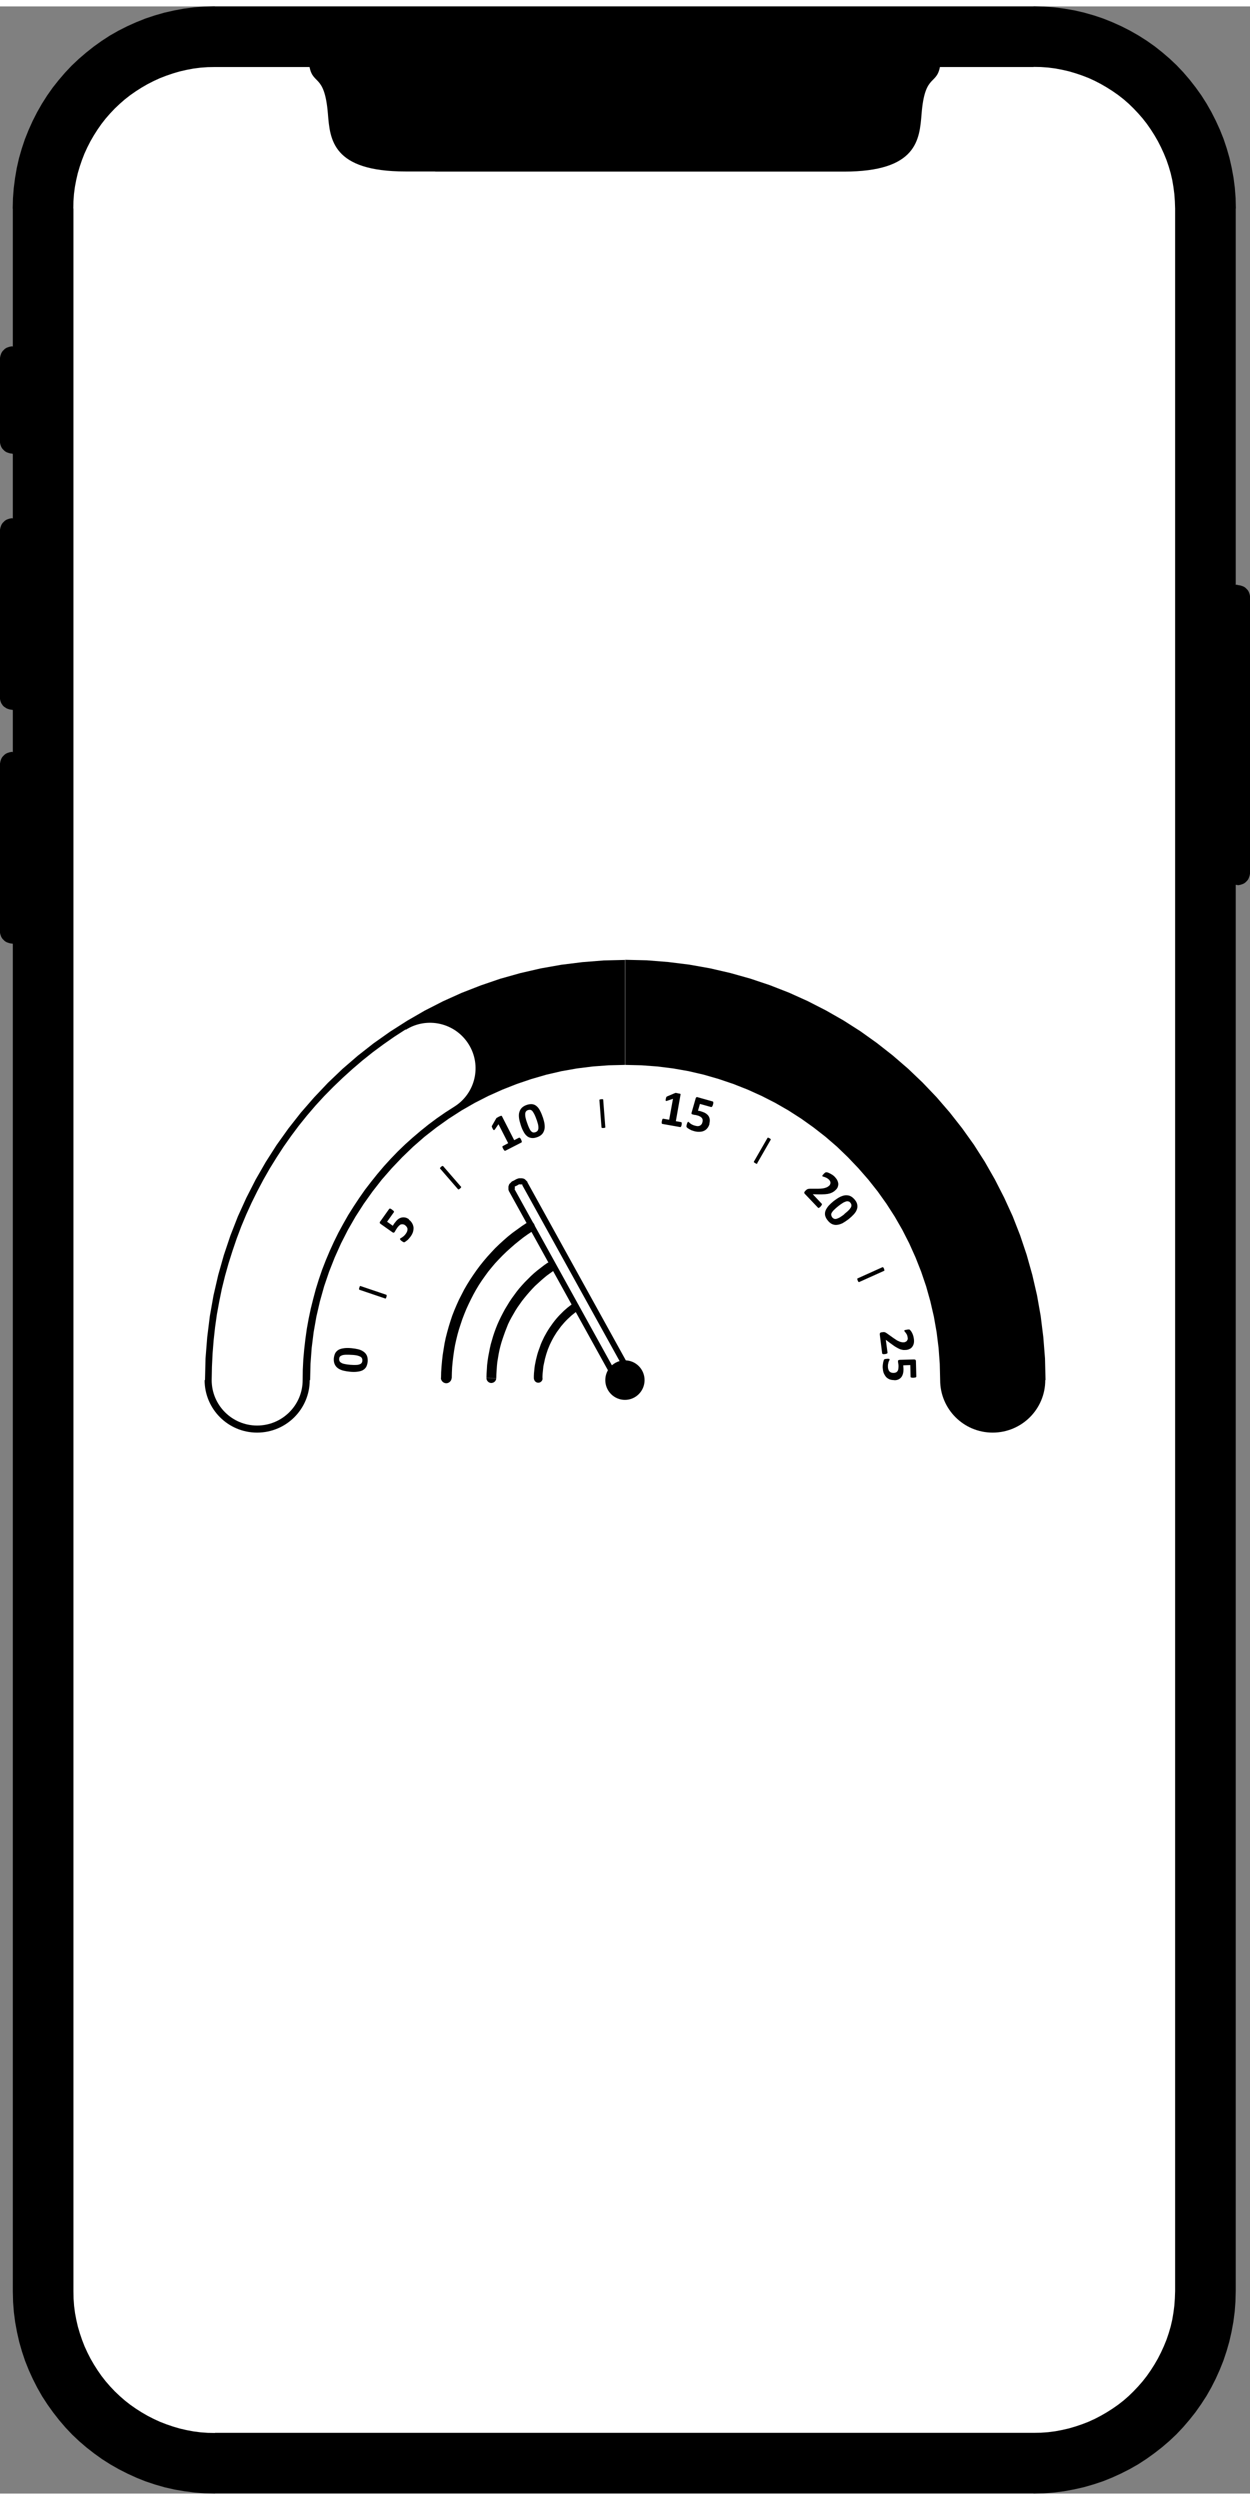 <?xml version="1.0" encoding="UTF-8"?>
<!DOCTYPE svg PUBLIC "-//W3C//DTD SVG 1.1//EN" "http://www.w3.org/Graphics/SVG/1.1/DTD/svg11.dtd">
<!-- Creator: CorelDRAW 2020 (64-Bit) -->
<svg xmlns="http://www.w3.org/2000/svg" xml:space="preserve" width="0.095in" height="0.19in" version="1.1" style="shape-rendering:geometricPrecision; text-rendering:geometricPrecision; image-rendering:optimizeQuality; fill-rule:evenodd; clip-rule:evenodd"
viewBox="0 0 95.49 190"
 xmlns:xlink="http://www.w3.org/1999/xlink"
 xmlns:xodm="http://www.corel.com/coreldraw/odm/2003">
 <rect x="0" y="0" width="95.49" height="190" fill="#808080" stroke="none"/>
 <defs>
  <style type="text/css">
   <![CDATA[
    .fil3 {fill:none;fill-rule:nonzero}
    .fil2 {fill:black}
    .fil0 {fill:white}
    .fil1 {fill:black;fill-rule:nonzero}
    .fil4 {fill:white;fill-rule:nonzero}
   ]]>
  </style>
 </defs>
 <g id="Layer_x0020_1">
  <g id="_2075520996032">
   <g>
    <g>
     <path class="fil0" d="M16.42 2.31l62.54 0c7.22,0 13.13,5.91 13.13,13.13l0 159.11c0,7.22 -5.91,13.13 -13.13,13.13l-62.54 0c-7.22,0 -13.13,-5.91 -13.13,-13.13l0 -159.11c0,-7.22 5.91,-13.13 13.13,-13.13z"/>
     <path id="_1" class="fil1" d="M78.96 4.63l-62.54 0 0 -4.63 62.54 0 0 0 0 4.63zm15.44 10.81l-4.63 0 0 0 -0.02 -0.56 -0.04 -0.55 -0.07 -0.54 -0.09 -0.53 -0.12 -0.52 -0.15 -0.51 -0.17 -0.5 -0.2 -0.49 -0.22 -0.48 -0.24 -0.47 -0.26 -0.45 -0.28 -0.44 -0.3 -0.43 -0.32 -0.41 -0.34 -0.39 -0.36 -0.38 -0.37 -0.36 -0.39 -0.34 -0.41 -0.32 -0.43 -0.3 -0.44 -0.28 -0.45 -0.26 -0.46 -0.24 -0.48 -0.22 -0.49 -0.19 -0.5 -0.17 -0.51 -0.15 -0.52 -0.12 -0.53 -0.1 -0.54 -0.07 -0.55 -0.04 -0.56 -0.01 0 -4.63 0.79 0.02 0.78 0.06 0.77 0.1 0.76 0.13 0.74 0.17 0.74 0.21 0.72 0.24 0.7 0.28 0.69 0.31 0.67 0.34 0.65 0.37 0.63 0.4 0.61 0.43 0.58 0.46 0.56 0.48 0.54 0.51 0.51 0.54 0.48 0.56 0.46 0.59 0.43 0.6 0.4 0.63 0.37 0.65 0.34 0.67 0.31 0.68 0.28 0.7 0.24 0.72 0.21 0.73 0.17 0.75 0.14 0.76 0.1 0.77 0.06 0.78 0.02 0.79 0 0 0 0zm-4.63 159.11l0 -159.11 4.63 0 0 159.11 0 0 -4.63 0zm-10.81 15.44l0 -4.63 0 0 0.56 -0.01 0.55 -0.04 0.54 -0.07 0.53 -0.1 0.52 -0.12 0.51 -0.15 0.5 -0.17 0.49 -0.19 0.48 -0.22 0.46 -0.24 0.45 -0.26 0.44 -0.28 0.43 -0.3 0.41 -0.32 0.39 -0.34 0.37 -0.36 0.36 -0.38 0.34 -0.39 0.32 -0.41 0.3 -0.43 0.28 -0.44 0.26 -0.45 0.24 -0.47 0.22 -0.48 0.2 -0.49 0.17 -0.5 0.15 -0.51 0.12 -0.52 0.09 -0.53 0.07 -0.54 0.04 -0.55 0.02 -0.56 4.63 0 -0.02 0.79 -0.06 0.78 -0.1 0.77 -0.14 0.76 -0.17 0.75 -0.21 0.73 -0.24 0.72 -0.28 0.7 -0.31 0.69 -0.34 0.67 -0.37 0.65 -0.41 0.63 -0.43 0.61 -0.46 0.58 -0.48 0.56 -0.51 0.54 -0.54 0.51 -0.56 0.48 -0.59 0.46 -0.6 0.43 -0.63 0.41 -0.65 0.37 -0.67 0.34 -0.68 0.31 -0.7 0.28 -0.72 0.24 -0.73 0.21 -0.75 0.17 -0.76 0.14 -0.77 0.1 -0.78 0.06 -0.79 0.02 0 0 0 0zm-62.54 -4.63l62.54 0 0 4.63 -62.54 0 0 0 0 -4.63zm-15.44 -10.81l4.63 0 0 0 0.01 0.56 0.04 0.55 0.07 0.54 0.1 0.53 0.12 0.52 0.15 0.51 0.17 0.5 0.19 0.49 0.22 0.48 0.24 0.47 0.26 0.45 0.28 0.44 0.3 0.43 0.32 0.41 0.34 0.39 0.36 0.38 0.38 0.36 0.39 0.34 0.41 0.32 0.43 0.3 0.44 0.28 0.45 0.26 0.47 0.24 0.48 0.22 0.49 0.19 0.5 0.17 0.51 0.15 0.52 0.12 0.53 0.1 0.54 0.07 0.55 0.04 0.56 0.01 0 4.63 -0.79 -0.02 -0.78 -0.06 -0.77 -0.1 -0.76 -0.13 -0.75 -0.17 -0.73 -0.21 -0.72 -0.24 -0.7 -0.28 -0.68 -0.31 -0.67 -0.34 -0.65 -0.37 -0.63 -0.4 -0.6 -0.43 -0.59 -0.46 -0.56 -0.48 -0.54 -0.51 -0.51 -0.54 -0.48 -0.56 -0.46 -0.59 -0.43 -0.6 -0.41 -0.63 -0.37 -0.65 -0.34 -0.67 -0.31 -0.68 -0.28 -0.7 -0.24 -0.72 -0.21 -0.73 -0.17 -0.75 -0.14 -0.76 -0.1 -0.77 -0.06 -0.78 -0.02 -0.79 0 0 0 0zm4.63 -159.11l0 159.11 -4.63 0 0 -159.11 0 0 4.63 0zm10.81 -15.44l0 4.63 0 0 -0.56 0.01 -0.55 0.04 -0.54 0.07 -0.53 0.1 -0.52 0.12 -0.51 0.15 -0.5 0.17 -0.49 0.19 -0.48 0.22 -0.47 0.24 -0.45 0.26 -0.44 0.28 -0.43 0.3 -0.41 0.32 -0.39 0.34 -0.38 0.36 -0.36 0.38 -0.34 0.39 -0.32 0.41 -0.3 0.43 -0.28 0.44 -0.26 0.45 -0.24 0.47 -0.22 0.48 -0.19 0.49 -0.17 0.5 -0.15 0.51 -0.12 0.52 -0.1 0.53 -0.07 0.54 -0.04 0.55 -0.01 0.56 -4.63 0 0.02 -0.79 0.06 -0.78 0.1 -0.77 0.13 -0.76 0.17 -0.75 0.21 -0.73 0.24 -0.72 0.28 -0.7 0.31 -0.69 0.34 -0.67 0.37 -0.65 0.4 -0.63 0.43 -0.61 0.46 -0.58 0.48 -0.56 0.51 -0.54 0.54 -0.51 0.56 -0.48 0.58 -0.46 0.6 -0.43 0.63 -0.41 0.65 -0.37 0.67 -0.34 0.69 -0.31 0.7 -0.28 0.72 -0.24 0.73 -0.21 0.75 -0.17 0.76 -0.14 0.77 -0.1 0.78 -0.06 0.79 -0.02 0 0 0 0z"/>
    </g>
    <g>
     <path class="fil2" d="M0.96 26.13l0 0c-0.45,0 -0.81,0.37 -0.81,0.81l0 6.26c0,0.44 0.37,0.81 0.81,0.81l0 0c0.45,0 0.81,-0.37 0.81,-0.81l0 -6.26c0,-0.45 -0.37,-0.81 -0.81,-0.81z"/>
     <path id="1" class="fil1" d="M0.96 26.13l0 0 0 0 0 0 0 0.15 0 -0.15zm-0.67 0.81l-0.29 0 0 0 0 -0.05 0 -0.05 0.01 -0.04 0.01 -0.06 0.01 -0.04 0.01 -0.04 0.02 -0.05 0.01 -0.04 0.02 -0.05 0.02 -0.05 0.02 -0.03 0.02 -0.04 0.03 -0.04 0.03 -0.04 0.04 -0.04 0.03 -0.03 0.03 -0.03 0.04 -0.04 0.04 -0.03 0.04 -0.03 0.04 -0.02 0.03 -0.02 0.05 -0.02 0.05 -0.02 0.04 -0.01 0.05 -0.02 0.04 -0.01 0.04 -0.01 0.06 -0.01 0.04 -0.01 0.05 -0 0.05 0 0 0.29 -0.04 0 -0.03 0 -0.04 0 -0.03 0.01 -0.04 0.01 -0.03 0 -0.03 0.01 -0.04 0.01 -0.03 0.01 -0.02 0.02 -0.03 0.02 -0.03 0.02 -0.02 0.02 -0.02 0.02 -0.02 0.02 -0.03 0.03 -0.03 0.03 -0.02 0.02 -0.02 0.02 -0.02 0.02 -0.02 0.03 -0.02 0.03 -0.02 0.02 -0.01 0.03 -0.01 0.04 -0.01 0.03 -0 0.03 -0.01 0.04 -0.01 0.03 0 0.04 -0 0.03 0 0.04 0 0zm-0.29 6.26l0 -6.26 0.29 0 0 6.26 0 0 -0.29 0zm0.96 0.67l0 0.29 0 0 -0.05 0 -0.05 -0 -0.04 -0.01 -0.06 -0.01 -0.04 -0.01 -0.04 -0.01 -0.05 -0.02 -0.04 -0.01 -0.05 -0.02 -0.05 -0.02 -0.03 -0.02 -0.04 -0.02 -0.04 -0.03 -0.04 -0.03 -0.04 -0.04 -0.03 -0.03 -0.03 -0.03 -0.04 -0.04 -0.03 -0.04 -0.03 -0.04 -0.02 -0.04 -0.02 -0.03 -0.02 -0.05 -0.02 -0.05 -0.01 -0.04 -0.02 -0.05 -0.01 -0.05 -0.01 -0.04 -0.01 -0.06 -0.01 -0.04 -0 -0.05 0 -0.05 0.29 0 0 0.04 0 0.03 0 0.04 0.01 0.02 0.01 0.04 0 0.03 0.01 0.03 0.01 0.04 0.01 0.02 0.02 0.02 0.02 0.03 0.02 0.03 0.02 0.02 0.02 0.02 0.02 0.02 0.03 0.03 0.03 0.03 0.02 0.02 0.02 0.02 0.02 0.02 0.03 0.02 0.03 0.02 0.02 0.02 0.03 0.01 0.04 0.01 0.03 0.01 0.03 0 0.04 0.01 0.03 0.01 0.04 0 0.03 0 0.04 0 0 0zm0 0.15l0 0 0 0 0 0 0 -0.15 0 0.15zm0.67 -0.81l0.29 0 0 0 0 0.05 -0 0.05 -0.01 0.04 -0.01 0.06 -0.01 0.04 -0.01 0.05 -0.02 0.05 -0.01 0.04 -0.02 0.05 -0.02 0.05 -0.02 0.03 -0.02 0.04 -0.03 0.04 -0.03 0.04 -0.04 0.04 -0.03 0.03 -0.03 0.03 -0.04 0.04 -0.04 0.03 -0.04 0.03 -0.04 0.02 -0.03 0.02 -0.05 0.02 -0.05 0.02 -0.04 0.01 -0.05 0.02 -0.04 0.01 -0.04 0.01 -0.06 0.01 -0.04 0.01 -0.05 0 -0.05 0 0 -0.29 0.04 0 0.03 -0 0.04 0 0.03 -0.01 0.04 -0.01 0.03 -0 0.03 -0.01 0.04 -0.01 0.03 -0.01 0.02 -0.02 0.03 -0.02 0.03 -0.02 0.02 -0.02 0.02 -0.02 0.02 -0.02 0.03 -0.03 0.03 -0.03 0.02 -0.02 0.02 -0.02 0.02 -0.02 0.02 -0.03 0.02 -0.03 0.02 -0.02 0.01 -0.02 0.01 -0.04 0.01 -0.03 0 -0.03 0.01 -0.04 0.01 -0.02 0 -0.04 0 -0.03 0 -0.04 0 0zm0.29 -6.26l0 6.26 -0.29 0 0 -6.26 0 0 0.29 0zm-0.96 -0.67l0 -0.29 0 0 0.05 0 0.05 0 0.04 0.01 0.06 0.01 0.04 0.01 0.04 0.01 0.05 0.02 0.04 0.01 0.05 0.02 0.05 0.02 0.03 0.02 0.04 0.02 0.04 0.03 0.04 0.03 0.04 0.04 0.03 0.03 0.03 0.03 0.04 0.04 0.03 0.04 0.03 0.04 0.02 0.04 0.02 0.03 0.02 0.05 0.02 0.05 0.01 0.04 0.02 0.05 0.01 0.04 0.01 0.04 0.01 0.06 0.01 0.04 0 0.05 0 0.05 -0.29 0 0 -0.04 -0 -0.03 0 -0.04 -0.01 -0.03 -0.01 -0.04 -0 -0.03 -0.01 -0.03 -0.01 -0.04 -0.01 -0.03 -0.02 -0.02 -0.02 -0.03 -0.02 -0.03 -0.02 -0.02 -0.02 -0.02 -0.02 -0.02 -0.03 -0.03 -0.03 -0.03 -0.02 -0.02 -0.02 -0.02 -0.02 -0.02 -0.03 -0.02 -0.03 -0.02 -0.02 -0.02 -0.03 -0.01 -0.04 -0.01 -0.03 -0.01 -0.03 -0 -0.04 -0.01 -0.03 -0.01 -0.04 0 -0.03 -0 -0.04 0 0 0z"/>
    </g>
    <g>
     <path class="fil2" d="M0.96 39.26l0 0c-0.45,0 -0.81,0.37 -0.81,0.81l0 12.7c0,0.44 0.37,0.81 0.81,0.81l0 0c0.45,0 0.81,-0.37 0.81,-0.81l0 -12.7c0,-0.45 -0.37,-0.81 -0.81,-0.81z"/>
     <path id="1" class="fil1" d="M0.96 39.26l0 0 0 0 0 0 0 0.15 0 -0.15zm-0.67 0.81l-0.29 0 0 0 0 -0.05 0 -0.05 0.01 -0.04 0.01 -0.06 0.01 -0.04 0.01 -0.04 0.02 -0.05 0.01 -0.04 0.02 -0.05 0.02 -0.05 0.02 -0.03 0.02 -0.04 0.03 -0.04 0.03 -0.04 0.04 -0.04 0.03 -0.03 0.03 -0.03 0.04 -0.04 0.04 -0.03 0.04 -0.03 0.04 -0.02 0.03 -0.02 0.05 -0.02 0.05 -0.02 0.04 -0.01 0.05 -0.02 0.04 -0.01 0.04 -0.01 0.06 -0.01 0.04 -0.01 0.05 -0 0.05 0 0 0.29 -0.04 0 -0.03 0 -0.04 0 -0.03 0.01 -0.04 0.01 -0.03 0 -0.03 0.01 -0.04 0.01 -0.03 0.01 -0.02 0.02 -0.03 0.02 -0.03 0.02 -0.02 0.02 -0.02 0.02 -0.02 0.02 -0.03 0.03 -0.03 0.03 -0.02 0.02 -0.02 0.02 -0.02 0.02 -0.02 0.03 -0.02 0.03 -0.02 0.02 -0.01 0.03 -0.01 0.04 -0.01 0.03 -0 0.03 -0.01 0.04 -0.01 0.03 0 0.04 -0 0.03 0 0.04 0 0zm-0.29 12.7l0 -12.7 0.29 0 0 12.7 0 0 -0.29 0zm0.96 0.67l0 0.29 0 0 -0.05 0 -0.05 -0 -0.04 -0.01 -0.06 -0.01 -0.04 -0.01 -0.04 -0.01 -0.05 -0.02 -0.04 -0.01 -0.05 -0.02 -0.04 -0.02 -0.04 -0.02 -0.04 -0.03 -0.04 -0.03 -0.04 -0.02 -0.04 -0.03 -0.03 -0.03 -0.03 -0.03 -0.04 -0.04 -0.02 -0.04 -0.03 -0.04 -0.03 -0.04 -0.02 -0.04 -0.02 -0.04 -0.02 -0.05 -0.01 -0.04 -0.02 -0.05 -0.01 -0.05 -0.01 -0.04 -0.01 -0.06 -0.01 -0.04 -0 -0.05 0 -0.05 0.29 0 0 0.04 0 0.03 0 0.04 0.01 0.02 0.01 0.04 0 0.03 0.01 0.03 0.01 0.04 0.01 0.02 0.02 0.03 0.02 0.03 0.01 0.02 0.02 0.03 0.02 0.03 0.02 0.02 0.02 0.02 0.02 0.02 0.02 0.02 0.03 0.02 0.03 0.02 0.03 0.02 0.02 0.02 0.03 0.01 0.03 0.02 0.03 0.01 0.03 0.01 0.03 0 0.04 0.01 0.03 0.01 0.04 0 0.03 0 0.04 0 0 0zm0 0.15l0 0 0 0 0 0 0 -0.15 0 0.15zm0.67 -0.81l0.29 0 0 0 0 0.05 -0 0.05 -0.01 0.04 -0.01 0.06 -0.01 0.04 -0.01 0.04 -0.02 0.05 -0.01 0.04 -0.02 0.05 -0.02 0.05 -0.02 0.03 -0.02 0.04 -0.03 0.04 -0.03 0.04 -0.04 0.04 -0.03 0.03 -0.03 0.03 -0.04 0.04 -0.04 0.03 -0.04 0.03 -0.04 0.02 -0.03 0.02 -0.05 0.02 -0.05 0.02 -0.04 0.01 -0.05 0.02 -0.04 0.01 -0.04 0.01 -0.06 0.01 -0.04 0.01 -0.05 0 -0.05 0 0 -0.29 0.04 0 0.03 -0 0.04 0 0.03 -0.01 0.04 -0.01 0.03 -0 0.03 -0.01 0.04 -0.01 0.03 -0.01 0.02 -0.02 0.03 -0.02 0.03 -0.02 0.02 -0.02 0.02 -0.02 0.02 -0.02 0.03 -0.03 0.03 -0.03 0.02 -0.02 0.02 -0.02 0.02 -0.02 0.02 -0.03 0.02 -0.03 0.02 -0.02 0.01 -0.03 0.01 -0.04 0.01 -0.03 0 -0.03 0.01 -0.04 0.01 -0.03 0 -0.04 0 -0.03 0 -0.04 0 0zm0.29 -12.7l0 12.7 -0.29 0 0 -12.7 0 0 0.29 0zm-0.96 -0.67l0 -0.29 0 0 0.05 0 0.05 0 0.04 0.01 0.06 0.01 0.04 0.01 0.04 0.01 0.05 0.02 0.04 0.01 0.05 0.02 0.05 0.02 0.03 0.02 0.04 0.02 0.04 0.03 0.04 0.03 0.04 0.04 0.03 0.03 0.03 0.03 0.04 0.04 0.03 0.04 0.03 0.04 0.02 0.04 0.02 0.03 0.02 0.05 0.02 0.05 0.01 0.04 0.02 0.05 0.01 0.04 0.01 0.04 0.01 0.06 0.01 0.04 0 0.05 0 0.05 -0.29 0 0 -0.04 -0 -0.03 0 -0.04 -0.01 -0.03 -0.01 -0.04 -0 -0.03 -0.01 -0.03 -0.01 -0.04 -0.01 -0.03 -0.02 -0.02 -0.02 -0.03 -0.02 -0.03 -0.02 -0.02 -0.02 -0.02 -0.02 -0.02 -0.03 -0.03 -0.03 -0.03 -0.02 -0.02 -0.02 -0.02 -0.02 -0.02 -0.03 -0.02 -0.03 -0.02 -0.02 -0.02 -0.03 -0.01 -0.04 -0.01 -0.03 -0.01 -0.03 -0 -0.04 -0.01 -0.03 -0.01 -0.04 0 -0.03 -0 -0.04 0 0 0z"/>
    </g>
    <g>
     <path class="fil2" d="M0.96 57.12l0 0c-0.45,0 -0.81,0.37 -0.81,0.81l0 12.7c0,0.45 0.37,0.81 0.81,0.81l0 0c0.45,0 0.81,-0.37 0.81,-0.81l0 -12.7c0,-0.44 -0.37,-0.81 -0.81,-0.81z"/>
     <path id="1" class="fil1" d="M0.96 57.12l0 0 0 0 0 0 0 0.15 0 -0.15zm-0.67 0.81l-0.29 0 0 0 0 -0.05 0 -0.05 0.01 -0.04 0.01 -0.06 0.01 -0.04 0.01 -0.05 0.02 -0.05 0.01 -0.04 0.02 -0.05 0.02 -0.05 0.02 -0.03 0.02 -0.04 0.03 -0.04 0.03 -0.04 0.04 -0.04 0.03 -0.03 0.03 -0.03 0.04 -0.04 0.04 -0.03 0.04 -0.03 0.04 -0.02 0.03 -0.02 0.05 -0.02 0.05 -0.02 0.04 -0.01 0.05 -0.02 0.04 -0.01 0.04 -0.01 0.06 -0.01 0.04 -0.01 0.05 -0 0.05 0 0 0.29 -0.04 0 -0.03 0 -0.04 0 -0.03 0.01 -0.04 0.01 -0.03 0 -0.03 0.01 -0.04 0.01 -0.03 0.01 -0.02 0.02 -0.03 0.02 -0.03 0.02 -0.02 0.02 -0.02 0.02 -0.02 0.02 -0.03 0.03 -0.03 0.03 -0.02 0.02 -0.02 0.02 -0.02 0.02 -0.02 0.03 -0.02 0.03 -0.02 0.02 -0.01 0.02 -0.01 0.04 -0.01 0.03 -0 0.03 -0.01 0.04 -0.01 0.02 0 0.04 -0 0.03 0 0.04 0 0zm-0.29 12.7l0 -12.7 0.29 0 0 12.7 0 0 -0.29 0zm0.96 0.67l0 0.29 0 0 -0.05 0 -0.05 -0 -0.04 -0.01 -0.06 -0.01 -0.04 -0.01 -0.04 -0.01 -0.05 -0.02 -0.04 -0.01 -0.05 -0.02 -0.05 -0.02 -0.03 -0.02 -0.04 -0.02 -0.04 -0.03 -0.04 -0.03 -0.04 -0.04 -0.03 -0.03 -0.03 -0.03 -0.04 -0.04 -0.03 -0.04 -0.03 -0.04 -0.02 -0.04 -0.02 -0.03 -0.02 -0.05 -0.02 -0.05 -0.01 -0.04 -0.02 -0.05 -0.01 -0.04 -0.01 -0.04 -0.01 -0.06 -0.01 -0.04 -0 -0.05 0 -0.05 0.29 0 0 0.04 0 0.03 0 0.04 0.01 0.03 0.01 0.04 0 0.03 0.01 0.03 0.01 0.04 0.01 0.03 0.02 0.02 0.02 0.03 0.02 0.03 0.02 0.02 0.02 0.02 0.02 0.02 0.03 0.03 0.03 0.03 0.02 0.02 0.02 0.02 0.02 0.02 0.03 0.02 0.03 0.02 0.02 0.02 0.03 0.01 0.04 0.01 0.03 0.01 0.03 0 0.04 0.01 0.03 0.01 0.04 0 0.03 0 0.04 0 0 0zm0 0.15l0 0 0 0 0 0 0 -0.15 0 0.15zm0.67 -0.81l0.29 0 0 0 0 0.05 -0 0.05 -0.01 0.04 -0.01 0.06 -0.01 0.04 -0.01 0.04 -0.02 0.05 -0.01 0.04 -0.02 0.05 -0.02 0.05 -0.02 0.03 -0.02 0.04 -0.03 0.04 -0.03 0.04 -0.04 0.04 -0.03 0.03 -0.03 0.03 -0.04 0.04 -0.04 0.03 -0.04 0.03 -0.04 0.02 -0.03 0.02 -0.05 0.02 -0.05 0.02 -0.04 0.01 -0.05 0.02 -0.04 0.01 -0.04 0.01 -0.06 0.01 -0.04 0.01 -0.05 0 -0.05 0 0 -0.29 0.04 0 0.03 -0 0.04 0 0.03 -0.01 0.04 -0.01 0.03 -0 0.03 -0.01 0.04 -0.01 0.03 -0.01 0.02 -0.02 0.03 -0.02 0.03 -0.02 0.02 -0.02 0.02 -0.02 0.02 -0.02 0.03 -0.03 0.03 -0.03 0.02 -0.02 0.02 -0.02 0.02 -0.02 0.02 -0.03 0.02 -0.03 0.02 -0.02 0.01 -0.03 0.01 -0.04 0.01 -0.03 0 -0.03 0.01 -0.04 0.01 -0.03 0 -0.04 0 -0.03 0 -0.04 0 0zm0.29 -12.7l0 12.7 -0.29 0 0 -12.7 0 0 0.29 0zm-0.96 -0.67l0 -0.29 0 0 0.05 0 0.05 0 0.04 0.01 0.06 0.01 0.04 0.01 0.04 0.01 0.05 0.02 0.04 0.01 0.05 0.02 0.05 0.02 0.03 0.02 0.04 0.02 0.04 0.03 0.04 0.03 0.04 0.04 0.03 0.03 0.03 0.03 0.04 0.04 0.03 0.04 0.03 0.04 0.02 0.04 0.02 0.03 0.02 0.05 0.02 0.05 0.01 0.04 0.02 0.05 0.01 0.05 0.01 0.04 0.01 0.06 0.01 0.04 0 0.05 0 0.05 -0.29 0 0 -0.04 -0 -0.03 0 -0.04 -0.01 -0.02 -0.01 -0.04 -0 -0.03 -0.01 -0.03 -0.01 -0.04 -0.01 -0.02 -0.02 -0.02 -0.02 -0.03 -0.02 -0.03 -0.02 -0.02 -0.02 -0.02 -0.02 -0.02 -0.03 -0.03 -0.03 -0.03 -0.02 -0.02 -0.02 -0.02 -0.02 -0.02 -0.03 -0.02 -0.03 -0.02 -0.02 -0.02 -0.03 -0.01 -0.04 -0.01 -0.03 -0.01 -0.03 -0 -0.04 -0.01 -0.03 -0.01 -0.04 0 -0.03 -0 -0.04 0 0 0z"/>
    </g>
    <g>
     <path class="fil2" d="M94.53 44.35l0 0c-0.45,0 -0.81,0.37 -0.81,0.81l0 20.99c0,0.45 0.37,0.81 0.81,0.81l0 0c0.45,0 0.81,-0.37 0.81,-0.81l0 -20.99c0,-0.44 -0.37,-0.81 -0.81,-0.81z"/>
     <path id="1" class="fil1" d="M94.53 44.35l0 0 0 0 0 0 0 0.15 0 -0.15zm-0.67 0.81l-0.29 0 0 0 0 -0.05 0 -0.05 0.01 -0.04 0.01 -0.06 0.01 -0.04 0.01 -0.05 0.02 -0.05 0.01 -0.04 0.02 -0.05 0.02 -0.05 0.02 -0.03 0.02 -0.04 0.03 -0.04 0.03 -0.04 0.04 -0.04 0.03 -0.03 0.03 -0.03 0.04 -0.04 0.04 -0.03 0.04 -0.03 0.04 -0.02 0.03 -0.02 0.05 -0.02 0.05 -0.02 0.04 -0.01 0.05 -0.02 0.04 -0.01 0.04 -0.01 0.06 -0.01 0.04 -0.01 0.05 -0 0.05 0 0 0.29 -0.04 0 -0.03 0 -0.04 0 -0.03 0.01 -0.04 0.01 -0.03 0 -0.03 0.01 -0.04 0.01 -0.03 0.01 -0.02 0.02 -0.03 0.02 -0.03 0.02 -0.02 0.02 -0.02 0.02 -0.02 0.02 -0.03 0.03 -0.03 0.03 -0.02 0.02 -0.02 0.02 -0.02 0.02 -0.02 0.03 -0.02 0.03 -0.02 0.02 -0.01 0.02 -0.01 0.04 -0.01 0.03 -0 0.03 -0.01 0.04 -0.01 0.02 0 0.04 -0 0.03 0 0.04 0 0zm-0.29 20.99l0 -20.99 0.29 0 0 20.99 0 0 -0.29 0zm0.96 0.67l0 0.29 0 0 -0.05 0 -0.05 -0 -0.04 -0.01 -0.06 -0.01 -0.04 -0.01 -0.04 -0.01 -0.05 -0.02 -0.04 -0.01 -0.05 -0.02 -0.05 -0.02 -0.03 -0.02 -0.04 -0.02 -0.04 -0.03 -0.04 -0.03 -0.04 -0.04 -0.03 -0.03 -0.03 -0.03 -0.04 -0.04 -0.03 -0.04 -0.03 -0.04 -0.02 -0.04 -0.02 -0.03 -0.02 -0.05 -0.02 -0.05 -0.01 -0.04 -0.02 -0.05 -0.01 -0.04 -0.01 -0.04 -0.01 -0.06 -0.01 -0.04 -0 -0.05 0 -0.05 0.29 0 0 0.04 0 0.03 0 0.04 0.01 0.03 0.01 0.04 0 0.03 0.01 0.03 0.01 0.04 0.01 0.03 0.02 0.02 0.02 0.03 0.02 0.03 0.02 0.02 0.02 0.02 0.02 0.02 0.03 0.03 0.03 0.03 0.02 0.02 0.02 0.02 0.02 0.02 0.03 0.02 0.03 0.02 0.02 0.02 0.03 0.01 0.04 0.01 0.03 0.01 0.03 0 0.04 0.01 0.03 0.01 0.04 0 0.03 0 0.04 0 0 0zm0 0.15l0 0 0 0 0 0 0 -0.15 0 0.15zm0.67 -0.81l0.29 0 0 0 0 0.05 -0 0.05 -0.01 0.04 -0.01 0.06 -0.01 0.04 -0.01 0.04 -0.02 0.05 -0.01 0.04 -0.02 0.05 -0.02 0.05 -0.02 0.03 -0.02 0.04 -0.03 0.04 -0.03 0.04 -0.04 0.04 -0.03 0.03 -0.03 0.03 -0.04 0.04 -0.04 0.03 -0.04 0.03 -0.04 0.02 -0.03 0.02 -0.05 0.02 -0.05 0.02 -0.04 0.01 -0.05 0.02 -0.04 0.01 -0.04 0.01 -0.06 0.01 -0.04 0.01 -0.05 0 -0.05 0 0 -0.29 0.04 0 0.03 -0 0.04 0 0.03 -0.01 0.04 -0.01 0.03 -0 0.03 -0.01 0.04 -0.01 0.03 -0.01 0.02 -0.02 0.03 -0.02 0.03 -0.02 0.02 -0.02 0.02 -0.02 0.02 -0.02 0.03 -0.03 0.03 -0.03 0.02 -0.02 0.02 -0.02 0.02 -0.02 0.02 -0.03 0.02 -0.03 0.02 -0.02 0.01 -0.03 0.01 -0.04 0.01 -0.03 0 -0.03 0.01 -0.04 0.01 -0.03 0 -0.04 0 -0.03 0 -0.04 0 0zm0.29 -20.99l0 20.99 -0.29 0 0 -20.99 0 0 0.29 0zm-0.96 -0.67l0 -0.29 0 0 0.05 0 0.05 0 0.04 0.01 0.06 0.01 0.04 0.01 0.04 0.01 0.05 0.02 0.04 0.01 0.05 0.02 0.05 0.02 0.03 0.02 0.04 0.02 0.04 0.03 0.04 0.03 0.04 0.04 0.03 0.03 0.03 0.03 0.04 0.04 0.03 0.04 0.03 0.04 0.02 0.04 0.02 0.03 0.02 0.05 0.02 0.05 0.01 0.04 0.02 0.05 0.01 0.05 0.01 0.04 0.01 0.06 0.01 0.04 0 0.05 0 0.05 -0.29 0 0 -0.04 -0 -0.03 0 -0.04 -0.01 -0.02 -0.01 -0.04 -0 -0.03 -0.01 -0.03 -0.01 -0.04 -0.01 -0.02 -0.02 -0.02 -0.02 -0.03 -0.02 -0.03 -0.02 -0.02 -0.02 -0.02 -0.02 -0.02 -0.03 -0.03 -0.03 -0.03 -0.02 -0.02 -0.02 -0.02 -0.02 -0.02 -0.03 -0.02 -0.03 -0.02 -0.02 -0.02 -0.03 -0.01 -0.04 -0.01 -0.03 -0.01 -0.03 -0 -0.04 -0.01 -0.03 -0.01 -0.04 0 -0.03 -0 -0.04 0 0 0z"/>
    </g>
    <path class="fil2" d="M33.24 12.61l-2.26 0c-5.61,0 -5.77,-2.46 -5.93,-4.4 -0.27,-3.29 -1.26,-2.04 -1.45,-3.91 -0.06,-0.55 -0.09,-0.94 -0.08,-1.31l0.03 -1.83 48.55 0c-0.1,1.05 -0.14,2.11 -0.25,3.15 -0.2,1.87 -1.19,0.62 -1.45,3.91 -0.16,1.94 -0.32,4.4 -5.93,4.4l-31.22 0 0 0z"/>
   </g>
   <g id="_2075520996128">
    <g>
     <g>
      <path class="fil1" d="M34.5 104.77c0,0.22 -0.19,0.41 -0.41,0.41 -0.22,0 -0.41,-0.19 -0.41,-0.41l0.82 0.01zm5.73 -11.89l0.44 0.69 -0.35 0.23 -0.35 0.25 -0.33 0.26 -0.32 0.26 -0.32 0.28 -0.31 0.28 -0.3 0.29 -0.29 0.3 -0.28 0.3 -0.27 0.32 -0.26 0.32 -0.24 0.33 -0.24 0.34 -0.23 0.35 -0.21 0.35 -0.2 0.36 -0.19 0.37 -0.18 0.37 -0.17 0.37 -0.16 0.39 -0.15 0.39 -0.13 0.39 -0.13 0.4 -0.11 0.39 -0.1 0.41 -0.09 0.41 -0.07 0.41 -0.06 0.42 -0.05 0.42 -0.04 0.42 -0.02 0.42 -0.01 0.43 -0.82 -0.01 0.01 -0.45 0.03 -0.45 0.04 -0.44 0.05 -0.44 0.07 -0.44 0.07 -0.43 0.09 -0.43 0.11 -0.43 0.12 -0.43 0.13 -0.42 0.14 -0.42 0.16 -0.41 0.17 -0.4 0.18 -0.4 0.2 -0.39 0.2 -0.39 0.22 -0.38 0.23 -0.37 0.24 -0.36 0.25 -0.36 0.26 -0.35 0.28 -0.35 0.28 -0.33 0.3 -0.33 0.3 -0.32 0.32 -0.31 0.33 -0.3 0.33 -0.29 0.35 -0.28 0.36 -0.26 0.36 -0.26 0.38 -0.25zm0 0c0.19,-0.12 0.44,-0.07 0.56,0.12 0.12,0.19 0.07,0.44 -0.12,0.56l-0.44 -0.69z"/>
     </g>
     <g>
      <path class="fil1" d="M37.91 104.79c0,0.2 -0.17,0.37 -0.38,0.37 -0.2,0 -0.37,-0.17 -0.37,-0.38l0.75 0.01zm3.94 -8.81l0.43 0.61 -0.25 0.18 -0.25 0.18 -0.23 0.19 -0.23 0.2 -0.23 0.21 -0.22 0.2 -0.21 0.22 -0.2 0.22 -0.2 0.23 -0.19 0.23 -0.19 0.24 -0.17 0.24 -0.17 0.24 -0.16 0.25 -0.15 0.26 -0.15 0.26 -0.14 0.26 -0.13 0.27 -0.11 0.28 -0.11 0.28 -0.1 0.28 -0.1 0.29 -0.09 0.28 -0.08 0.29 -0.07 0.29 -0.06 0.3 -0.05 0.3 -0.05 0.3 -0.03 0.3 -0.02 0.3 -0.02 0.31 -0.01 0.31 -0.75 -0.01 0.01 -0.33 0.02 -0.32 0.02 -0.33 0.04 -0.33 0.05 -0.33 0.06 -0.31 0.06 -0.31 0.07 -0.31 0.09 -0.31 0.09 -0.31 0.1 -0.3 0.11 -0.3 0.12 -0.3 0.13 -0.29 0.14 -0.29 0.15 -0.29 0.15 -0.28 0.17 -0.28 0.17 -0.28 0.18 -0.27 0.19 -0.26 0.19 -0.26 0.2 -0.25 0.21 -0.24 0.22 -0.24 0.23 -0.23 0.23 -0.23 0.24 -0.22 0.25 -0.21 0.26 -0.2 0.26 -0.2 0.27 -0.19zm0 0c0.17,-0.11 0.41,-0.07 0.52,0.09 0.11,0.17 0.07,0.41 -0.09,0.52l-0.43 -0.61z"/>
     </g>
     <g>
      <path class="fil1" d="M41.45 104.81c0,0.18 -0.15,0.33 -0.33,0.33 -0.18,0 -0.33,-0.15 -0.33,-0.33l0.66 0zm2.26 -5.7l0.39 0.54 -0.15 0.12 -0.15 0.12 -0.15 0.12 -0.14 0.13 -0.14 0.13 -0.13 0.13 -0.13 0.14 -0.13 0.15 -0.12 0.14 -0.11 0.15 -0.11 0.15 -0.11 0.15 -0.1 0.16 -0.1 0.16 -0.09 0.16 -0.09 0.17 -0.08 0.16 -0.08 0.17 -0.07 0.17 -0.07 0.17 -0.06 0.18 -0.06 0.18 -0.05 0.18 -0.05 0.18 -0.04 0.19 -0.04 0.18 -0.04 0.19 -0.02 0.19 -0.02 0.19 -0.02 0.2 -0.01 0.19 -0 0.19 -0.66 0 0 -0.21 0.01 -0.21 0.02 -0.2 0.02 -0.21 0.03 -0.21 0.04 -0.2 0.04 -0.2 0.05 -0.2 0.05 -0.2 0.06 -0.2 0.07 -0.2 0.07 -0.19 0.07 -0.2 0.08 -0.19 0.09 -0.19 0.09 -0.19 0.1 -0.18 0.1 -0.18 0.11 -0.18 0.11 -0.17 0.12 -0.17 0.12 -0.17 0.13 -0.17 0.13 -0.16 0.13 -0.15 0.14 -0.15 0.15 -0.15 0.15 -0.15 0.16 -0.14 0.15 -0.13 0.17 -0.13 0.17 -0.13zm0 0c0.15,-0.11 0.36,-0.07 0.46,0.07 0.11,0.15 0.07,0.36 -0.07,0.46l-0.39 -0.54z"/>
     </g>
     <g>
      <path class="fil1" d="M39.15 89.75l0.31 -0.17 0.22 0.39 -0.31 0.17 -0.22 -0.39 0 0 0 0zm0.15 0.6l-0.39 0.22 0 0 -0.01 -0.03 -0.02 -0.03 -0.01 -0.03 -0.01 -0.03 -0.01 -0.03 -0.01 -0.03 -0 -0.03 -0 -0.03 0 -0.03 0 -0.03 0 -0.03 0 -0.03 0 -0.03 0 -0.03 0.01 -0.03 0.01 -0.03 0.01 -0.03 0.01 -0.03 0.01 -0.03 0.01 -0.02 0.02 -0.03 0.02 -0.02 0.02 -0.02 0.02 -0.02 0.02 -0.02 0.02 -0.02 0.02 -0.02 0.02 -0.02 0.02 -0.02 0.02 -0.02 0.03 -0.02 0.02 -0.02 0.22 0.39 -0 0 -0.01 0 -0.01 0 -0 0 -0.01 0 -0 0.01 -0 0 -0.01 0.01 -0 0 -0 0.01 -0 0.01 -0 0 -0 0.01 0 0.01 -0 0.01 -0 0 0 0.01 -0 0.01 0 0.01 0 0.01 0 0.01 0 0.01 0 0.01 0 0.01 0 0 0 0.01 0 0 0 0.01 0 0.01 0 0.01 0 0.01 0 0.01 0 0 -0 -0zm7.58 14.63l-7.97 -14.42 0.39 -0.22 7.97 14.42 0 0 -0.39 0.22zm0.6 -0.16l0.22 0.39 0 0 -0.03 0.02 -0.03 0.01 -0.03 0.01 -0.03 0.01 -0.03 0.01 -0.03 0 -0.03 0.01 -0.03 0 -0.03 0 -0.03 0 -0.03 0 -0.03 0 -0.03 -0 -0.03 -0 -0.03 -0.01 -0.03 -0.01 -0.03 -0.01 -0.02 -0.01 -0.03 -0.01 -0.03 -0.01 -0.02 -0.02 -0.03 -0.02 -0.02 -0.02 -0.02 -0.02 -0.02 -0.02 -0.02 -0.02 -0.02 -0.02 -0.02 -0.02 -0.02 -0.02 -0.02 -0.02 -0.02 -0.03 -0.02 -0.02 0.39 -0.22 0 0.01 0 0 0 0.01 0.01 0.01 0 0 0 0 0 0 0.01 0.01 0.01 0 0 0 0.01 0 0.01 0 0 0 0.01 0 0.01 0 0.01 0 0.01 0 0 0 0.01 0 0.01 0 0 0 0.01 0 0 0 0.01 0 0.01 0 0.01 -0 0.01 0 0.01 -0 0.01 0 0.01 -0 0 -0 0.01 -0 0 0 0 0zm0.53 0.22l-0.31 0.17 -0.22 -0.39 0.31 -0.17 0.22 0.39 0 0 0 0zm-0.15 -0.6l0.39 -0.22 0 0 0.01 0.03 0.02 0.03 0.01 0.03 0.01 0.03 0.01 0.03 0.01 0.03 0 0.03 0 0.03 0 0.03 0 0.03 0 0.03 -0 0.03 0 0.03 -0.01 0.03 -0 0.03 -0.01 0.03 -0.01 0.03 -0.01 0.03 -0.01 0.03 -0.01 0.03 -0.01 0.02 -0.02 0.02 -0.02 0.03 -0.02 0.02 -0.02 0.02 -0.02 0.02 -0.02 0.02 -0.02 0.02 -0.02 0.02 -0.02 0.02 -0.02 0.02 -0.03 0.02 -0.22 -0.39 0.01 -0 0.01 -0.01 0.01 -0 0 -0 0 -0 0.01 -0.01 0 -0 0 -0.01 0 -0 0 -0.01 0 -0 0 -0.01 0 -0.01 0 -0 0 -0.01 0 -0.01 0 -0.01 0 -0.01 0 -0.01 0 -0.01 0 -0.01 0 -0.01 0 -0.01 0 -0.01 -0 -0.01 0 -0 0 -0.01 -0 -0.01 -0 -0.01 0 -0.01 -0 -0.01 -0 -0 0 0 0 0zm-7.58 -14.63l7.97 14.42 -0.39 0.21 -7.97 -14.41 0.39 -0.22 0 0 0 0zm-0.6 0.16l-0.22 -0.39 0 0 0.03 -0.01 0.03 -0.01 0.03 -0.01 0.03 -0.01 0.03 -0.01 0.03 -0.01 0.03 -0 0.03 -0 0.03 -0 0.03 0 0.03 0 0.03 0 0.03 0 0.03 0 0.03 0.01 0.03 0 0.03 0.01 0.03 0.01 0.03 0.01 0.02 0.01 0.02 0.01 0.03 0.02 0.02 0.02 0.02 0.02 0.02 0.02 0.02 0.02 0.02 0.02 0.02 0.02 0.02 0.02 0.02 0.02 0.02 0.02 0.02 0.03 -0.39 0.22 -0 -0.01 -0 -0 -0 -0.01 -0 -0.01 -0.01 -0 -0 -0 -0.01 -0.01 -0 -0 -0.01 -0 -0 -0 -0.01 -0 -0.01 -0 -0 -0 -0.01 -0 -0.01 0 -0.01 -0 -0.01 0 -0.01 -0 -0 0 -0.01 0 -0.01 0 -0.01 0 -0.01 0 -0.01 0 -0.01 0 -0.01 0 -0.01 0 -0.01 0 -0.01 0 -0 0 -0.01 0 -0.01 0 0 0 0 0z"/>
     </g>
     <ellipse class="fil2" cx="47.74" cy="104.94" rx="1.5" ry="1.51"/>
    </g>
    <g id="_2075520997568">
     <g>
      <path class="fil1" d="M23.66 104.94c0,2.22 -1.8,4.01 -4.02,4.01 -2.22,0 -4.01,-1.8 -4.01,-4.01l8.03 0 0 0zm24.08 -32.11l0 8.03 0 0 -1.24 0.03 -1.22 0.09 -1.2 0.15 -1.19 0.21 -1.16 0.27 -1.14 0.33 -1.12 0.38 -1.09 0.43 -1.07 0.48 -1.04 0.53 -1.01 0.58 -0.98 0.63 -0.94 0.67 -0.91 0.71 -0.87 0.76 -0.83 0.8 -0.8 0.84 -0.76 0.87 -0.71 0.91 -0.67 0.94 -0.63 0.98 -0.58 1.01 -0.53 1.04 -0.48 1.07 -0.43 1.09 -0.38 1.12 -0.32 1.14 -0.27 1.17 -0.21 1.19 -0.15 1.2 -0.09 1.22 -0.03 1.24 -8.03 0 0.04 -1.65 0.13 -1.63 0.2 -1.61 0.28 -1.58 0.36 -1.56 0.43 -1.52 0.5 -1.49 0.57 -1.46 0.65 -1.43 0.71 -1.39 0.77 -1.34 0.83 -1.3 0.9 -1.26 0.95 -1.21 1.01 -1.16 1.06 -1.12 1.11 -1.06 1.17 -1.01 1.21 -0.95 1.26 -0.89 1.3 -0.83 1.35 -0.78 1.39 -0.71 1.42 -0.64 1.46 -0.57 1.49 -0.51 1.53 -0.43 1.56 -0.36 1.58 -0.28 1.61 -0.2 1.63 -0.13 1.65 -0.04 0 0 0 0zm32.11 32.11l-8.03 0 -0.03 -1.24 -0.09 -1.22 -0.15 -1.2 -0.21 -1.19 -0.27 -1.17 -0.32 -1.14 -0.38 -1.12 -0.43 -1.09 -0.48 -1.07 -0.53 -1.04 -0.58 -1.01 -0.63 -0.98 -0.67 -0.94 -0.72 -0.91 -0.76 -0.87 -0.8 -0.84 -0.83 -0.8 -0.88 -0.76 -0.91 -0.71 -0.94 -0.67 -0.98 -0.63 -1.01 -0.58 -1.04 -0.53 -1.06 -0.48 -1.09 -0.43 -1.12 -0.38 -1.14 -0.33 -1.16 -0.27 -1.19 -0.21 -1.2 -0.15 -1.22 -0.09 -1.24 -0.03 0 -8.03 1.65 0.04 1.63 0.13 1.61 0.2 1.58 0.28 1.56 0.36 1.53 0.43 1.49 0.5 1.46 0.57 1.42 0.64 1.39 0.71 1.35 0.77 1.3 0.83 1.26 0.9 1.21 0.95 1.17 1.01 1.11 1.06 1.06 1.11 1.01 1.17 0.95 1.21 0.9 1.26 0.83 1.3 0.77 1.35 0.71 1.39 0.65 1.42 0.57 1.46 0.5 1.49 0.43 1.53 0.36 1.56 0.28 1.58 0.2 1.61 0.13 1.63 0.04 1.65 0 0zm0 0c0,2.22 -1.8,4.01 -4.02,4.01 -2.22,0 -4.01,-1.8 -4.01,-4.01l8.03 0 0 0z"/>
     </g>
     <path class="fil3" d="M47.74 85.18c10.91,0 19.76,8.85 19.76,19.76 0,10.91 -8.85,19.76 -19.76,19.76 -10.91,0 -19.76,-8.85 -19.76,-19.76 0,-10.91 8.85,-19.76 19.76,-19.76z"/>
     <g>
      <path class="fil4" d="M23.12 104.94c0,1.92 -1.56,3.47 -3.48,3.47 -1.92,0 -3.47,-1.56 -3.47,-3.47l6.95 0 0 0zm7.89 -26.77l3.68 5.89 -0.67 0.43 -0.65 0.45 -0.63 0.47 -0.61 0.49 -0.6 0.51 -0.58 0.52 -0.56 0.54 -0.54 0.56 -0.52 0.57 -0.5 0.59 -0.48 0.6 -0.47 0.61 -0.44 0.63 -0.43 0.65 -0.41 0.65 -0.38 0.67 -0.37 0.68 -0.34 0.69 -0.32 0.7 -0.3 0.71 -0.28 0.72 -0.25 0.73 -0.23 0.74 -0.2 0.75 -0.19 0.76 -0.16 0.76 -0.14 0.77 -0.11 0.78 -0.09 0.78 -0.07 0.78 -0.04 0.79 -0.01 0.8 -6.95 0 0.02 -1.02 0.05 -1.02 0.08 -1 0.11 -1 0.14 -0.99 0.18 -0.98 0.2 -0.98 0.24 -0.97 0.27 -0.96 0.3 -0.95 0.32 -0.94 0.35 -0.93 0.38 -0.91 0.41 -0.9 0.44 -0.89 0.46 -0.87 0.49 -0.86 0.52 -0.84 0.54 -0.83 0.57 -0.81 0.59 -0.79 0.62 -0.77 0.65 -0.76 0.67 -0.73 0.7 -0.71 0.72 -0.69 0.74 -0.67 0.76 -0.65 0.79 -0.63 0.81 -0.6 0.83 -0.58 0.85 -0.55 0 0zm0 0c1.63,-1.02 3.77,-0.52 4.79,1.11 1.02,1.63 0.52,3.77 -1.11,4.78l-3.68 -5.89z"/>
     </g>
     <path class="fil1" d="M26.85 102.5c0.2,0.02 0.38,0.05 0.54,0.09 0.16,0.04 0.29,0.11 0.4,0.19 0.11,0.08 0.19,0.18 0.24,0.3 0.05,0.12 0.07,0.27 0.06,0.44 -0.02,0.17 -0.06,0.31 -0.12,0.42 -0.07,0.11 -0.16,0.19 -0.27,0.25 -0.12,0.06 -0.26,0.09 -0.42,0.11 -0.16,0.02 -0.34,0.02 -0.54,0 -0.2,-0.02 -0.38,-0.05 -0.54,-0.09 -0.16,-0.05 -0.3,-0.11 -0.4,-0.19 -0.11,-0.08 -0.19,-0.19 -0.24,-0.31 -0.05,-0.12 -0.07,-0.26 -0.06,-0.43 0.02,-0.17 0.06,-0.31 0.12,-0.42 0.07,-0.11 0.16,-0.19 0.27,-0.25 0.12,-0.06 0.26,-0.09 0.41,-0.11 0.16,-0.02 0.34,-0.02 0.54,0l0 0zm-0.01 0.51c-0.12,-0.01 -0.22,-0.01 -0.31,-0.01 -0.09,0 -0.17,0 -0.24,0.01 -0.07,0.01 -0.13,0.02 -0.17,0.04 -0.05,0.02 -0.09,0.04 -0.12,0.06 -0.03,0.03 -0.05,0.06 -0.07,0.09 -0.01,0.04 -0.02,0.08 -0.02,0.12 -0.01,0.07 0.01,0.14 0.04,0.19 0.03,0.05 0.08,0.09 0.16,0.13 0.07,0.04 0.16,0.06 0.27,0.08 0.11,0.02 0.24,0.04 0.38,0.05 0.18,0.01 0.33,0.02 0.44,0.01 0.12,-0 0.21,-0.02 0.28,-0.05 0.07,-0.02 0.12,-0.06 0.15,-0.11 0.03,-0.04 0.05,-0.1 0.05,-0.17 0,-0.05 0,-0.09 -0.01,-0.13 -0.01,-0.04 -0.04,-0.08 -0.06,-0.11 -0.03,-0.03 -0.07,-0.06 -0.12,-0.08 -0.05,-0.02 -0.1,-0.04 -0.17,-0.06 -0.06,-0.02 -0.14,-0.03 -0.22,-0.04 -0.08,-0.01 -0.17,-0.02 -0.27,-0.02l0 -0zm2.67 -4.59c0,0 0.01,0.01 0.02,0.02 0,0 0.01,0.02 0.01,0.03 0,0.01 0,0.03 -0,0.04 -0,0.02 -0.01,0.04 -0.02,0.07 -0.01,0.03 -0.02,0.05 -0.02,0.07 -0.01,0.02 -0.02,0.03 -0.02,0.04 -0.01,0.01 -0.02,0.01 -0.02,0.02 -0.01,0 -0.02,0 -0.02,0l-1.98 -0.67c-0.01,-0 -0.02,-0.01 -0.02,-0.02 -0,-0 -0.01,-0.02 -0.01,-0.03 0,-0.01 0,-0.03 0,-0.04 0,-0.02 0.01,-0.04 0.02,-0.07 0.01,-0.03 0.02,-0.05 0.02,-0.07 0.01,-0.02 0.02,-0.03 0.02,-0.04 0.01,-0.01 0.02,-0.01 0.02,-0.02 0.01,0 0.02,0 0.02,0l1.98 0.67 0 0zm1.72 -5.74c0.11,0.07 0.19,0.17 0.25,0.27 0.06,0.1 0.09,0.2 0.11,0.32 0.01,0.11 -0.01,0.23 -0.04,0.35 -0.04,0.12 -0.1,0.24 -0.19,0.36 -0.05,0.06 -0.09,0.12 -0.14,0.17 -0.05,0.06 -0.09,0.1 -0.14,0.13 -0.05,0.04 -0.08,0.06 -0.12,0.09 -0.03,0.02 -0.06,0.03 -0.07,0.04 -0.01,0 -0.03,0 -0.04,0 -0.01,-0 -0.02,-0.01 -0.04,-0.02 -0.02,-0 -0.04,-0.02 -0.06,-0.03 -0.02,-0.02 -0.04,-0.03 -0.07,-0.05 -0.03,-0.02 -0.06,-0.04 -0.07,-0.06 -0.02,-0.02 -0.03,-0.03 -0.04,-0.05 -0.01,-0.01 -0.01,-0.02 -0.01,-0.04 -0,-0.01 0,-0.02 0.01,-0.03 0,-0.01 0.02,-0.02 0.05,-0.04 0.03,-0.01 0.06,-0.03 0.1,-0.06 0.04,-0.03 0.09,-0.06 0.13,-0.1 0.05,-0.04 0.1,-0.1 0.15,-0.17 0.04,-0.06 0.08,-0.12 0.1,-0.18 0.02,-0.06 0.03,-0.12 0.03,-0.17 -0,-0.06 -0.02,-0.11 -0.05,-0.16 -0.03,-0.05 -0.07,-0.09 -0.13,-0.14 -0.05,-0.04 -0.1,-0.06 -0.15,-0.07 -0.05,-0.01 -0.1,-0.01 -0.15,0 -0.05,0.01 -0.1,0.04 -0.15,0.09 -0.05,0.04 -0.11,0.11 -0.16,0.18 -0.04,0.06 -0.08,0.12 -0.11,0.17 -0.03,0.06 -0.06,0.11 -0.09,0.15 -0.02,0.03 -0.04,0.05 -0.07,0.05 -0.02,0 -0.06,-0.01 -0.1,-0.04l-0.89 -0.63c-0.04,-0.03 -0.07,-0.06 -0.07,-0.09 -0,-0.03 0,-0.06 0.03,-0.09l0.69 -0.97c0.01,-0.01 0.02,-0.02 0.03,-0.02 0.01,-0 0.03,-0 0.05,0 0.02,0 0.04,0.01 0.06,0.02 0.02,0.02 0.05,0.03 0.08,0.06 0.06,0.05 0.11,0.08 0.13,0.11 0.02,0.03 0.02,0.06 0.01,0.08l-0.52 0.73 0.44 0.31c0.02,-0.04 0.04,-0.08 0.07,-0.12 0.02,-0.04 0.05,-0.07 0.08,-0.11 0.08,-0.11 0.16,-0.2 0.25,-0.27 0.09,-0.07 0.18,-0.11 0.27,-0.13 0.09,-0.02 0.19,-0.02 0.28,-0 0.1,0.02 0.19,0.07 0.29,0.14l0 0zm3.99 -2.51c0.01,0 0.01,0.01 0.01,0.02 0,0.01 -0,0.02 -0.01,0.03 -0.01,0.01 -0.02,0.02 -0.03,0.04 -0.01,0.01 -0.03,0.03 -0.05,0.05 -0.02,0.02 -0.04,0.03 -0.06,0.04 -0.01,0.01 -0.03,0.02 -0.04,0.02 -0.01,0 -0.02,0 -0.03,0 -0.01,-0 -0.02,-0.01 -0.02,-0.01l-1.37 -1.58c-0.01,-0.01 -0.01,-0.02 -0.01,-0.02 0,-0.01 0,-0.02 0.01,-0.03 0.01,-0.01 0.02,-0.02 0.03,-0.04 0.01,-0.02 0.03,-0.03 0.05,-0.05 0.02,-0.02 0.04,-0.04 0.06,-0.04 0.01,-0.01 0.03,-0.02 0.04,-0.02 0.01,-0 0.02,-0 0.03,0 0.01,0 0.01,0 0.02,0.01l1.37 1.58 0 0zm4.59 -3.59c0.02,0.03 0.03,0.06 0.04,0.09 0.01,0.02 0.01,0.04 0.01,0.06 0,0.02 0,0.03 -0.01,0.04 -0,0.01 -0.01,0.02 -0.02,0.02l-1.23 0.63c-0.01,0 -0.02,0.01 -0.03,0 -0.01,0 -0.02,-0 -0.04,-0.02 -0.01,-0.01 -0.03,-0.03 -0.04,-0.05 -0.02,-0.02 -0.03,-0.05 -0.05,-0.08 -0.02,-0.03 -0.03,-0.06 -0.04,-0.09 -0.01,-0.02 -0.02,-0.04 -0.02,-0.06 0,-0.02 0,-0.03 0.01,-0.04 0,-0.01 0.01,-0.02 0.02,-0.02l0.41 -0.22 -0.74 -1.45 -0.26 0.38c-0.02,0.02 -0.04,0.04 -0.05,0.06 -0.02,0.01 -0.03,0.02 -0.05,0.01 -0.01,-0.01 -0.03,-0.02 -0.04,-0.04 -0.02,-0.02 -0.04,-0.06 -0.06,-0.1 -0.01,-0.03 -0.02,-0.05 -0.03,-0.07 -0.01,-0.02 -0.01,-0.03 -0.02,-0.05 0,-0.02 0,-0.03 0,-0.04 0,-0.01 0.01,-0.02 0.02,-0.04l0.32 -0.56c0,-0.01 0.01,-0.02 0.02,-0.02 0.01,-0.01 0.02,-0.02 0.03,-0.02 0.01,-0.01 0.03,-0.02 0.05,-0.03 0.02,-0.01 0.05,-0.03 0.09,-0.05 0.04,-0.02 0.08,-0.04 0.11,-0.05 0.03,-0.01 0.05,-0.02 0.07,-0.02 0.02,0 0.03,0 0.04,0 0.01,0 0.02,0.01 0.02,0.02l0.94 1.84 0.37 -0.19c0.01,-0 0.02,-0.01 0.03,-0 0.01,0 0.02,0.01 0.04,0.02 0.01,0.01 0.03,0.02 0.04,0.04 0.02,0.02 0.03,0.05 0.05,0.08l0 0zm1.66 -1.72c0.06,0.19 0.11,0.37 0.13,0.53 0.02,0.16 0.02,0.31 -0.02,0.44 -0.04,0.13 -0.09,0.24 -0.19,0.34 -0.09,0.09 -0.22,0.17 -0.38,0.22 -0.17,0.06 -0.31,0.07 -0.43,0.05 -0.13,-0.02 -0.24,-0.07 -0.33,-0.15 -0.1,-0.08 -0.19,-0.2 -0.26,-0.34 -0.08,-0.14 -0.15,-0.31 -0.21,-0.5 -0.06,-0.19 -0.11,-0.37 -0.13,-0.53 -0.02,-0.17 -0.02,-0.31 0.02,-0.44 0.04,-0.13 0.09,-0.24 0.19,-0.34 0.09,-0.09 0.22,-0.17 0.37,-0.22 0.17,-0.06 0.31,-0.07 0.43,-0.06 0.13,0.02 0.24,0.07 0.33,0.15 0.1,0.08 0.19,0.2 0.26,0.34 0.08,0.15 0.15,0.31 0.21,0.5l0 0zm-0.48 0.19c-0.04,-0.11 -0.07,-0.21 -0.11,-0.29 -0.04,-0.09 -0.07,-0.16 -0.11,-0.22 -0.03,-0.06 -0.07,-0.11 -0.1,-0.15 -0.03,-0.04 -0.07,-0.06 -0.1,-0.08 -0.04,-0.02 -0.07,-0.02 -0.11,-0.02 -0.04,0 -0.08,0.01 -0.12,0.02 -0.07,0.02 -0.13,0.06 -0.16,0.11 -0.04,0.05 -0.06,0.12 -0.06,0.2 -0,0.08 0,0.17 0.03,0.28 0.02,0.11 0.06,0.23 0.11,0.37 0.06,0.17 0.11,0.31 0.16,0.41 0.05,0.11 0.1,0.19 0.15,0.24 0.05,0.06 0.11,0.09 0.16,0.1 0.06,0.01 0.11,0 0.18,-0.02 0.05,-0.02 0.09,-0.04 0.12,-0.07 0.03,-0.03 0.06,-0.06 0.07,-0.1 0.02,-0.04 0.03,-0.09 0.03,-0.14 0,-0.06 0,-0.11 -0.01,-0.18 -0.01,-0.07 -0.02,-0.14 -0.05,-0.22 -0.02,-0.07 -0.05,-0.16 -0.08,-0.26l0 0zm5.25 0.57c0,0.01 0,0.02 -0,0.02 -0,0.01 -0.01,0.01 -0.02,0.02 -0.01,0 -0.03,0.01 -0.05,0.01 -0.02,0 -0.04,0.01 -0.07,0.01 -0.03,0 -0.05,0 -0.07,0 -0.02,0 -0.04,-0 -0.05,-0.01 -0.01,-0 -0.02,-0.01 -0.02,-0.02 -0,-0 -0.01,-0.01 -0.01,-0.02l-0.16 -2.08c-0,-0.01 0,-0.02 0,-0.02 0,-0 0.01,-0.01 0.02,-0.02 0.01,-0.01 0.03,-0.01 0.05,-0.02 0.02,-0 0.04,-0 0.07,-0.01 0.03,-0 0.05,-0 0.07,0 0.02,0 0.04,0 0.05,0 0.01,0 0.02,0.01 0.02,0.02 0.01,0.01 0.01,0.01 0.01,0.02l0.16 2.08 -0 0zm5.83 -0.19c-0,0.04 -0.01,0.06 -0.02,0.09 -0.01,0.02 -0.02,0.04 -0.03,0.06 -0.01,0.01 -0.02,0.02 -0.03,0.03 -0.01,0 -0.02,0 -0.03,0l-1.36 -0.24c-0.01,-0 -0.02,-0.01 -0.03,-0.02 -0.01,-0.01 -0.02,-0.02 -0.02,-0.04 -0,-0.02 -0,-0.04 -0,-0.06 0,-0.02 0,-0.06 0.01,-0.09 0.01,-0.04 0.02,-0.07 0.02,-0.09 0.01,-0.03 0.02,-0.04 0.02,-0.06 0.01,-0.01 0.02,-0.02 0.03,-0.03 0.01,-0.01 0.02,-0.01 0.03,-0.01l0.46 0.08 0.29 -1.6 -0.44 0.15c-0.03,0.01 -0.06,0.02 -0.07,0.02 -0.02,-0 -0.03,-0.01 -0.04,-0.02 -0.01,-0.02 -0.01,-0.04 -0.01,-0.06 0,-0.03 0.01,-0.06 0.02,-0.11 0,-0.03 0.01,-0.06 0.02,-0.07 0,-0.02 0.01,-0.04 0.02,-0.05 0,-0.01 0.02,-0.02 0.03,-0.03 0.01,-0.01 0.02,-0.01 0.04,-0.02l0.59 -0.25c0.01,-0 0.02,-0.01 0.02,-0.01 0.01,-0 0.02,-0 0.04,-0 0.02,0 0.04,0 0.06,0.01 0.02,0 0.06,0.01 0.09,0.02 0.05,0.01 0.09,0.02 0.12,0.02 0.03,0.01 0.05,0.02 0.07,0.02 0.01,0.01 0.02,0.02 0.02,0.02 0,0.01 0.01,0.02 0,0.03l-0.36 2.04 0.4 0.07c0.01,0 0.02,0.01 0.03,0.02 0.01,0.01 0.02,0.02 0.02,0.04 0,0.02 0,0.04 0,0.06 0,0.03 -0,0.06 -0.01,0.09l0 0zm2.13 -0.06c-0.04,0.13 -0.09,0.24 -0.17,0.33 -0.07,0.09 -0.16,0.16 -0.26,0.2 -0.1,0.05 -0.22,0.07 -0.34,0.07 -0.13,0.01 -0.26,-0.01 -0.41,-0.05 -0.07,-0.02 -0.14,-0.05 -0.21,-0.07 -0.06,-0.03 -0.12,-0.06 -0.17,-0.09 -0.05,-0.03 -0.09,-0.06 -0.12,-0.08 -0.03,-0.03 -0.05,-0.04 -0.06,-0.06 -0.01,-0.02 -0.01,-0.03 -0.02,-0.04 0,-0.01 0,-0.03 0,-0.04 0,-0.02 0,-0.04 0.01,-0.06 0,-0.02 0.01,-0.06 0.02,-0.09 0.01,-0.04 0.02,-0.06 0.03,-0.09 0.01,-0.02 0.02,-0.04 0.03,-0.06 0.01,-0.01 0.02,-0.02 0.03,-0.03 0.01,-0 0.02,-0 0.03,0 0.01,0 0.03,0.02 0.05,0.04 0.02,0.02 0.05,0.05 0.09,0.08 0.04,0.03 0.08,0.06 0.14,0.09 0.06,0.03 0.13,0.06 0.21,0.08 0.07,0.02 0.14,0.03 0.2,0.04 0.07,0 0.12,-0.01 0.17,-0.03 0.05,-0.02 0.09,-0.06 0.13,-0.1 0.04,-0.04 0.06,-0.1 0.08,-0.17 0.02,-0.06 0.02,-0.11 0.02,-0.17 -0.01,-0.06 -0.02,-0.1 -0.06,-0.15 -0.03,-0.04 -0.07,-0.08 -0.13,-0.11 -0.06,-0.04 -0.13,-0.07 -0.22,-0.09 -0.07,-0.02 -0.14,-0.04 -0.2,-0.04 -0.06,-0.01 -0.12,-0.02 -0.17,-0.04 -0.04,-0.01 -0.06,-0.02 -0.07,-0.05 -0.01,-0.02 -0.01,-0.06 0.01,-0.11l0.3 -1.05c0.01,-0.05 0.04,-0.08 0.06,-0.1 0.02,-0.02 0.06,-0.02 0.1,-0l1.14 0.32c0.01,0 0.02,0.01 0.03,0.02 0.01,0.01 0.01,0.02 0.02,0.04 0,0.02 0,0.04 -0,0.07 -0,0.03 -0.01,0.06 -0.02,0.1 -0.02,0.07 -0.04,0.13 -0.07,0.16 -0.02,0.03 -0.04,0.04 -0.07,0.04l-0.86 -0.24 -0.15 0.52c0.05,0 0.09,0.02 0.13,0.02 0.04,0.01 0.09,0.02 0.13,0.04 0.13,0.04 0.24,0.08 0.33,0.14 0.09,0.06 0.17,0.13 0.22,0.21 0.05,0.08 0.08,0.17 0.09,0.26 0.01,0.1 0,0.2 -0.03,0.32l0 0zm3.65 3.03c-0,0.01 -0.01,0.01 -0.02,0.02 -0.01,0 -0.02,0 -0.03,0 -0.01,-0 -0.03,-0.01 -0.04,-0.02 -0.02,-0.01 -0.04,-0.02 -0.06,-0.03 -0.03,-0.01 -0.04,-0.03 -0.06,-0.04 -0.02,-0.01 -0.03,-0.02 -0.04,-0.03 -0.01,-0.01 -0.01,-0.02 -0.01,-0.03 0,-0.01 0,-0.02 0,-0.02l1.04 -1.81c0,-0.01 0.01,-0.01 0.02,-0.02 0.01,-0 0.02,-0 0.03,-0 0.01,0 0.03,0.01 0.04,0.01 0.02,0.01 0.04,0.02 0.06,0.03 0.02,0.02 0.04,0.03 0.06,0.04 0.01,0.01 0.02,0.02 0.03,0.03 0.01,0.01 0.01,0.02 0.01,0.02 0,0.01 0,0.02 -0,0.02l-1.04 1.81 0 0zm4.84 3.28c-0.03,0.03 -0.05,0.05 -0.07,0.06 -0.02,0.02 -0.04,0.03 -0.06,0.04 -0.02,0.01 -0.03,0.01 -0.04,0.01 -0.01,-0 -0.02,-0.01 -0.03,-0.02l-0.99 -1.04c-0.02,-0.02 -0.04,-0.04 -0.05,-0.06 -0.01,-0.02 -0.01,-0.04 -0.01,-0.06 0,-0.02 0.01,-0.04 0.03,-0.07 0.02,-0.02 0.04,-0.05 0.07,-0.08 0.03,-0.03 0.06,-0.05 0.08,-0.07 0.02,-0.02 0.05,-0.03 0.07,-0.04 0.02,-0.01 0.05,-0.02 0.07,-0.02 0.03,-0 0.06,-0.01 0.1,-0.01l0.64 -0c0.12,0 0.23,-0.01 0.32,-0.02 0.09,-0.01 0.17,-0.03 0.23,-0.05 0.06,-0.02 0.12,-0.04 0.17,-0.07 0.04,-0.03 0.08,-0.06 0.12,-0.09 0.03,-0.03 0.06,-0.06 0.07,-0.1 0.02,-0.04 0.03,-0.07 0.03,-0.11 0,-0.04 -0,-0.07 -0.02,-0.12 -0.02,-0.04 -0.04,-0.08 -0.08,-0.12 -0.05,-0.06 -0.11,-0.09 -0.16,-0.13 -0.06,-0.03 -0.11,-0.05 -0.15,-0.07 -0.05,-0.02 -0.09,-0.03 -0.13,-0.04 -0.04,-0.01 -0.06,-0.02 -0.07,-0.03 -0.01,-0.01 -0.01,-0.02 -0.01,-0.03 0,-0.01 0,-0.02 0.01,-0.04 0.01,-0.02 0.03,-0.04 0.05,-0.06 0.02,-0.02 0.04,-0.05 0.07,-0.08 0.02,-0.02 0.04,-0.04 0.06,-0.05 0.02,-0.01 0.03,-0.02 0.04,-0.03 0.01,-0.01 0.02,-0.01 0.04,-0.02 0.01,-0 0.03,-0 0.05,-0 0.02,0 0.06,0.01 0.1,0.02 0.05,0.02 0.1,0.04 0.16,0.07 0.06,0.03 0.12,0.07 0.19,0.11 0.06,0.04 0.12,0.09 0.18,0.15 0.09,0.1 0.16,0.19 0.2,0.28 0.04,0.09 0.07,0.19 0.07,0.27 0,0.09 -0.02,0.17 -0.05,0.25 -0.04,0.08 -0.09,0.15 -0.16,0.21 -0.06,0.06 -0.12,0.11 -0.19,0.15 -0.07,0.04 -0.15,0.08 -0.25,0.11 -0.1,0.03 -0.22,0.05 -0.36,0.06 -0.14,0.01 -0.31,0.01 -0.52,0.01l-0.42 -0.01 0.68 0.72c0.01,0.01 0.02,0.02 0.02,0.04 0,0.01 0,0.03 -0.01,0.04 -0,0.02 -0.02,0.04 -0.03,0.06 -0.02,0.02 -0.04,0.05 -0.06,0.07l-0 0zm2.13 0.97c-0.16,0.12 -0.31,0.22 -0.45,0.3 -0.15,0.07 -0.29,0.12 -0.43,0.13 -0.13,0.02 -0.26,-0.01 -0.38,-0.06 -0.12,-0.06 -0.23,-0.15 -0.33,-0.28 -0.11,-0.13 -0.17,-0.26 -0.2,-0.39 -0.02,-0.12 -0.01,-0.25 0.04,-0.37 0.05,-0.12 0.13,-0.24 0.23,-0.36 0.11,-0.12 0.24,-0.24 0.4,-0.37 0.16,-0.12 0.31,-0.22 0.46,-0.3 0.15,-0.07 0.29,-0.12 0.42,-0.13 0.14,-0.01 0.26,0.01 0.38,0.06 0.12,0.06 0.23,0.15 0.34,0.28 0.11,0.13 0.17,0.26 0.19,0.39 0.02,0.13 0.01,0.25 -0.04,0.37 -0.04,0.12 -0.12,0.24 -0.23,0.36 -0.11,0.12 -0.24,0.24 -0.4,0.37l0 0zm-0.33 -0.39c0.09,-0.07 0.17,-0.14 0.24,-0.2 0.07,-0.06 0.12,-0.12 0.17,-0.17 0.04,-0.05 0.07,-0.1 0.1,-0.14 0.02,-0.05 0.04,-0.09 0.04,-0.13 0,-0.04 0,-0.07 -0.01,-0.11 -0.01,-0.04 -0.04,-0.07 -0.06,-0.11 -0.04,-0.06 -0.1,-0.1 -0.16,-0.11 -0.06,-0.02 -0.13,-0.02 -0.2,0.01 -0.07,0.02 -0.16,0.06 -0.25,0.12 -0.09,0.06 -0.2,0.13 -0.31,0.22 -0.14,0.11 -0.25,0.21 -0.33,0.29 -0.09,0.08 -0.14,0.16 -0.18,0.22 -0.04,0.07 -0.05,0.13 -0.04,0.18 0.01,0.06 0.03,0.11 0.07,0.17 0.03,0.04 0.06,0.07 0.1,0.09 0.04,0.02 0.07,0.04 0.12,0.04 0.04,0 0.09,-0 0.14,-0.02 0.05,-0.02 0.11,-0.04 0.17,-0.07 0.06,-0.03 0.12,-0.07 0.19,-0.12 0.07,-0.04 0.14,-0.1 0.22,-0.16l0 0zm1.13 5.19c-0.01,0 -0.02,0 -0.02,0 -0.01,-0 -0.02,-0.01 -0.02,-0.02 -0.01,-0.01 -0.02,-0.02 -0.03,-0.04 -0.01,-0.02 -0.02,-0.04 -0.03,-0.06 -0.01,-0.03 -0.02,-0.05 -0.02,-0.07 -0.01,-0.02 -0.01,-0.03 -0.01,-0.04 -0,-0.01 0,-0.02 0,-0.03 0,-0.01 0.01,-0.01 0.02,-0.02l1.91 -0.86c0.01,-0 0.01,-0 0.02,-0 0.01,0 0.02,0.01 0.03,0.02 0.01,0.01 0.02,0.02 0.03,0.04 0.01,0.02 0.02,0.04 0.03,0.06 0.01,0.03 0.02,0.05 0.02,0.07 0,0.02 0.01,0.03 0.01,0.04 0,0.01 0,0.02 -0,0.03 -0,0.01 -0.01,0.01 -0.02,0.02l-1.91 0.86 0 0zm2 5.5c-0.04,0 -0.07,0.01 -0.1,0.01 -0.03,0 -0.05,-0 -0.07,-0.01 -0.02,-0 -0.03,-0.01 -0.04,-0.02 -0.01,-0.01 -0.02,-0.02 -0.02,-0.03l-0.18 -1.43c-0,-0.03 -0,-0.05 -0,-0.07 0,-0.02 0.01,-0.04 0.02,-0.06 0.02,-0.02 0.04,-0.03 0.06,-0.04 0.03,-0.01 0.06,-0.02 0.11,-0.02 0.04,-0 0.08,-0.01 0.11,-0.01 0.03,0 0.06,0 0.08,0.01 0.03,0.01 0.05,0.02 0.07,0.03 0.02,0.01 0.05,0.03 0.08,0.05l0.52 0.37c0.1,0.07 0.19,0.13 0.27,0.18 0.08,0.04 0.15,0.07 0.22,0.1 0.06,0.02 0.12,0.03 0.17,0.04 0.06,0 0.11,0 0.15,-0 0.04,-0 0.08,-0.02 0.12,-0.04 0.04,-0.02 0.07,-0.04 0.09,-0.07 0.02,-0.03 0.04,-0.07 0.06,-0.11 0.01,-0.04 0.01,-0.09 0,-0.14 -0.01,-0.07 -0.03,-0.14 -0.05,-0.2 -0.03,-0.06 -0.06,-0.11 -0.09,-0.15 -0.03,-0.04 -0.06,-0.07 -0.08,-0.1 -0.02,-0.03 -0.04,-0.05 -0.04,-0.07 0,-0.01 0,-0.02 0.01,-0.03 0.01,-0.01 0.02,-0.02 0.04,-0.02 0.02,-0.01 0.04,-0.02 0.07,-0.02 0.03,-0 0.07,-0.01 0.11,-0.02 0.03,-0 0.06,-0.01 0.07,-0.01 0.02,0 0.04,0 0.06,0 0.01,0 0.03,0 0.04,0.01 0.01,0 0.03,0.02 0.04,0.03 0.02,0.02 0.04,0.04 0.07,0.08 0.03,0.04 0.06,0.09 0.09,0.15 0.03,0.06 0.06,0.13 0.08,0.2 0.02,0.07 0.04,0.15 0.05,0.23 0.02,0.13 0.02,0.24 -0,0.35 -0.02,0.1 -0.06,0.19 -0.11,0.26 -0.05,0.07 -0.11,0.13 -0.19,0.17 -0.08,0.04 -0.16,0.07 -0.25,0.08 -0.08,0.01 -0.16,0.01 -0.24,0.01 -0.08,-0.01 -0.17,-0.03 -0.26,-0.06 -0.09,-0.04 -0.2,-0.09 -0.33,-0.17 -0.12,-0.07 -0.26,-0.18 -0.43,-0.3l-0.33 -0.25 0.13 0.98c0,0.02 0,0.03 -0.01,0.04 -0.01,0.01 -0.02,0.02 -0.03,0.03 -0.02,0.01 -0.04,0.02 -0.06,0.02 -0.02,0.01 -0.06,0.02 -0.09,0.02l0 0zm0.7 1.99c-0.13,0 -0.26,-0.02 -0.37,-0.06 -0.11,-0.05 -0.2,-0.11 -0.27,-0.19 -0.07,-0.09 -0.13,-0.19 -0.18,-0.31 -0.04,-0.12 -0.06,-0.25 -0.07,-0.4 -0,-0.07 0,-0.15 0.01,-0.22 0.01,-0.07 0.02,-0.13 0.03,-0.19 0.02,-0.06 0.03,-0.1 0.04,-0.14 0.01,-0.04 0.02,-0.06 0.04,-0.07 0.01,-0.01 0.02,-0.02 0.03,-0.02 0.01,-0 0.02,-0.01 0.04,-0.01 0.02,-0 0.04,-0.01 0.06,-0.01 0.02,-0 0.05,-0 0.09,-0.01 0.04,0 0.07,0 0.09,0 0.02,0 0.05,0 0.06,0.01 0.02,0 0.03,0.01 0.03,0.02 0.01,0.01 0.01,0.02 0.01,0.03 0,0.01 -0.01,0.03 -0.02,0.06 -0.02,0.02 -0.03,0.06 -0.05,0.1 -0.02,0.05 -0.03,0.1 -0.04,0.16 -0.02,0.06 -0.02,0.14 -0.02,0.22 0,0.07 0.01,0.14 0.03,0.2 0.02,0.06 0.04,0.11 0.08,0.16 0.04,0.04 0.08,0.07 0.13,0.09 0.05,0.02 0.11,0.03 0.19,0.03 0.06,0 0.12,-0.01 0.17,-0.03 0.05,-0.02 0.09,-0.05 0.12,-0.09 0.03,-0.04 0.06,-0.09 0.07,-0.16 0.01,-0.07 0.02,-0.15 0.02,-0.24 -0,-0.07 -0.01,-0.15 -0.02,-0.2 -0.01,-0.06 -0.02,-0.12 -0.02,-0.17 0,-0.04 0.01,-0.07 0.03,-0.08 0.02,-0.02 0.05,-0.02 0.1,-0.03l1.09 -0.03c0.05,0 0.09,0.01 0.11,0.03 0.02,0.02 0.04,0.05 0.04,0.09l0.03 1.19c0,0.01 -0,0.02 -0.01,0.03 -0.01,0.01 -0.02,0.02 -0.04,0.03 -0.02,0.01 -0.04,0.02 -0.07,0.02 -0.03,0 -0.06,0 -0.1,0.01 -0.08,0 -0.13,-0 -0.17,-0.02 -0.04,-0.01 -0.05,-0.03 -0.05,-0.06l-0.02 -0.89 -0.54 0.02c0,0.04 0.01,0.09 0.01,0.13 0,0.04 0,0.09 0.01,0.14 0,0.14 -0.01,0.26 -0.04,0.37 -0.03,0.11 -0.07,0.19 -0.13,0.27 -0.06,0.07 -0.13,0.13 -0.22,0.17 -0.09,0.04 -0.19,0.06 -0.31,0.06l0 0z"/>
    </g>
   </g>
  </g>
 </g>
</svg>
